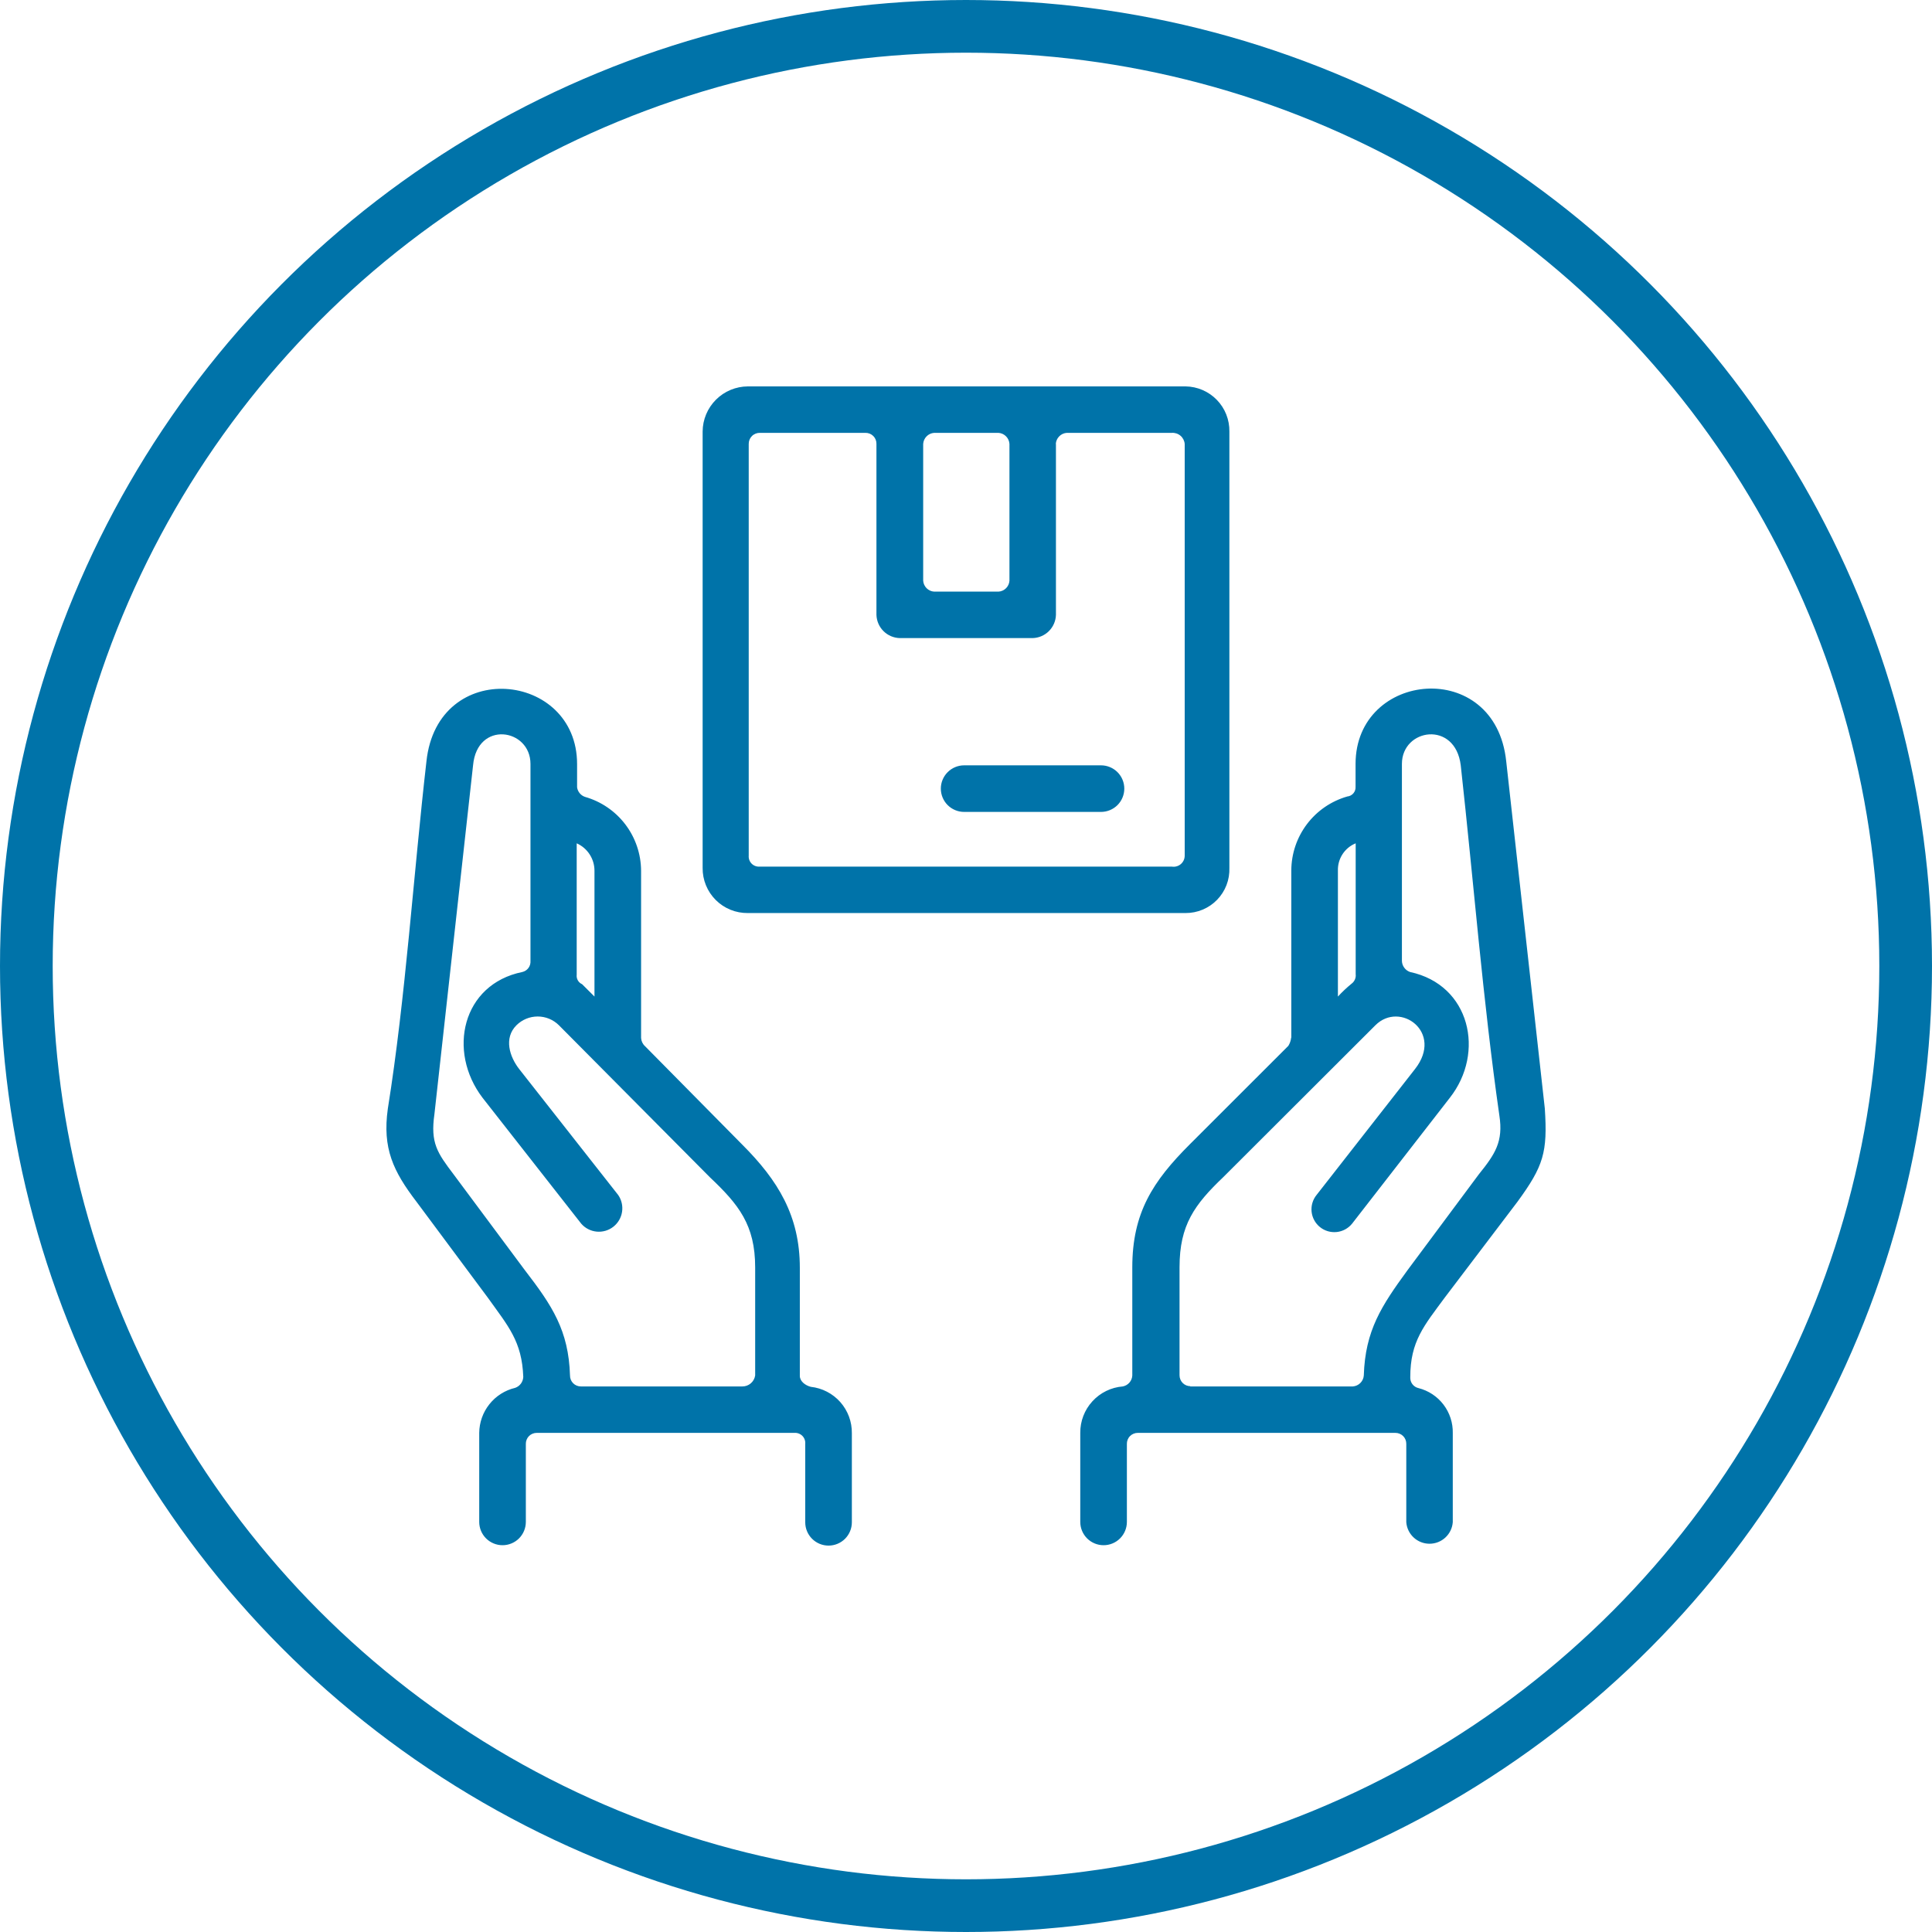 <svg width="110" height="110" viewBox="0 0 110 110" fill="none" xmlns="http://www.w3.org/2000/svg">
<circle cx="55" cy="55" r="53.5" stroke="#0073A9" stroke-width="3"/>
<path d="M42.578 22H67.503C67.836 22.005 68.164 22.075 68.47 22.207C68.775 22.339 69.052 22.53 69.283 22.769C69.515 23.008 69.697 23.29 69.819 23.599C69.941 23.909 70.001 24.239 69.996 24.571V49.414C70.007 49.748 69.952 50.081 69.832 50.393C69.712 50.705 69.53 50.99 69.297 51.23C69.064 51.47 68.785 51.661 68.477 51.79C68.169 51.92 67.838 51.986 67.503 51.985H42.578C42.239 51.989 41.903 51.925 41.589 51.798C41.275 51.67 40.989 51.48 40.75 51.241C40.51 51.001 40.321 50.716 40.193 50.403C40.065 50.089 40.001 49.753 40.005 49.414V24.571C40.008 23.891 40.281 23.239 40.763 22.757C41.244 22.276 41.897 22.004 42.578 22ZM33.847 56.74V49.575C33.847 49.245 33.752 48.922 33.572 48.645C33.393 48.368 33.137 48.149 32.835 48.015V55.495C32.821 55.606 32.843 55.719 32.899 55.817C32.954 55.914 33.04 55.992 33.143 56.037L33.876 56.769L33.847 56.74ZM33.304 45.37C34.221 45.63 35.028 46.181 35.605 46.939C36.181 47.698 36.495 48.623 36.501 49.575V59.099C36.512 59.279 36.593 59.447 36.728 59.568L42.263 65.172C44.293 67.201 45.539 69.223 45.539 72.183V78.337C45.539 78.645 45.847 78.879 46.163 78.96C46.812 79.031 47.411 79.341 47.844 79.83C48.276 80.319 48.511 80.952 48.501 81.604V86.674C48.501 87.026 48.361 87.363 48.113 87.612C47.864 87.86 47.526 88 47.174 88C46.822 88 46.485 87.86 46.236 87.612C45.987 87.363 45.847 87.026 45.847 86.674V82.213C45.855 82.128 45.844 82.044 45.816 81.964C45.788 81.885 45.742 81.812 45.683 81.752C45.623 81.692 45.551 81.646 45.472 81.617C45.393 81.587 45.309 81.576 45.224 81.582H30.562C30.48 81.581 30.398 81.597 30.321 81.629C30.245 81.66 30.175 81.706 30.117 81.765C30.059 81.824 30.013 81.894 29.983 81.971C29.952 82.048 29.937 82.13 29.939 82.213V86.652C29.939 87.004 29.799 87.341 29.551 87.59C29.302 87.838 28.964 87.978 28.612 87.978C28.261 87.978 27.923 87.838 27.674 87.59C27.425 87.341 27.285 87.004 27.285 86.652V81.582C27.291 80.988 27.495 80.413 27.866 79.948C28.236 79.483 28.752 79.156 29.331 79.018C29.462 78.973 29.575 78.889 29.658 78.778C29.74 78.667 29.787 78.534 29.793 78.396C29.719 76.366 28.935 75.509 27.769 73.876L23.715 68.425C22.389 66.689 21.765 65.385 22.081 63.128C23.092 56.821 23.547 49.729 24.28 43.348C24.91 37.429 32.857 38.22 32.857 43.502V44.828C32.875 44.955 32.929 45.073 33.012 45.171C33.095 45.268 33.204 45.34 33.326 45.377L33.304 45.37ZM33.07 78.938H42.263C42.439 78.94 42.611 78.878 42.746 78.763C42.88 78.649 42.969 78.49 42.996 78.315V72.161C42.996 69.744 42.057 68.579 40.422 67.033L31.823 58.374C31.502 58.054 31.067 57.875 30.614 57.875C30.16 57.875 29.726 58.054 29.404 58.374C28.671 59.106 29.016 60.169 29.558 60.864L35.196 68.037C35.39 68.317 35.469 68.661 35.417 68.998C35.366 69.335 35.187 69.639 34.917 69.849C34.648 70.058 34.309 70.156 33.969 70.123C33.629 70.09 33.315 69.928 33.092 69.67L27.476 62.505C25.453 59.853 26.311 56.037 29.741 55.341C29.881 55.308 30.004 55.226 30.089 55.111C30.173 54.995 30.214 54.853 30.203 54.711V43.495C30.203 41.472 27.168 41.004 26.934 43.575L24.734 63.436C24.5 65.077 24.896 65.634 25.827 66.865L29.881 72.315C31.442 74.344 32.373 75.744 32.454 78.315C32.453 78.397 32.468 78.478 32.499 78.555C32.53 78.63 32.576 78.7 32.634 78.757C32.692 78.816 32.761 78.861 32.837 78.892C32.913 78.923 32.995 78.939 33.077 78.938H33.07ZM73.522 59.077V49.553C73.526 48.602 73.84 47.678 74.415 46.919C74.99 46.161 75.795 45.61 76.711 45.348C76.845 45.335 76.969 45.27 77.056 45.168C77.144 45.065 77.188 44.933 77.18 44.798V43.495C77.18 38.198 85.134 37.421 85.757 43.341L87.956 63.121C88.118 65.612 87.883 66.388 86.402 68.418L82.267 73.868C81.08 75.48 80.295 76.366 80.295 78.41C80.287 78.553 80.329 78.694 80.415 78.808C80.501 78.922 80.625 79.002 80.765 79.033C81.332 79.177 81.834 79.509 82.188 79.975C82.542 80.44 82.728 81.012 82.715 81.597V86.667C82.69 87 82.54 87.312 82.294 87.54C82.049 87.768 81.726 87.894 81.391 87.894C81.056 87.894 80.734 87.768 80.489 87.54C80.243 87.312 80.093 87 80.068 86.667V82.213C80.07 82.13 80.055 82.048 80.025 81.971C79.994 81.894 79.949 81.824 79.891 81.765C79.832 81.706 79.763 81.66 79.686 81.629C79.61 81.597 79.528 81.581 79.445 81.582H64.783C64.701 81.581 64.618 81.597 64.542 81.629C64.465 81.66 64.396 81.706 64.338 81.765C64.279 81.824 64.234 81.894 64.203 81.971C64.173 82.048 64.158 82.13 64.16 82.213V86.652C64.16 87.004 64.02 87.341 63.771 87.59C63.523 87.838 63.185 87.978 62.833 87.978C62.481 87.978 62.144 87.838 61.895 87.59C61.646 87.341 61.506 87.004 61.506 86.652V81.582C61.5 80.918 61.747 80.275 62.196 79.785C62.644 79.294 63.262 78.991 63.925 78.938C64.073 78.91 64.206 78.833 64.305 78.72C64.403 78.607 64.461 78.465 64.468 78.315V72.161C64.468 69.048 65.641 67.253 67.745 65.15L73.353 59.546C73.441 59.404 73.496 59.243 73.514 59.077H73.522ZM77.187 48.015C76.879 48.14 76.617 48.357 76.436 48.636C76.255 48.915 76.164 49.243 76.175 49.575V56.74C76.417 56.477 76.676 56.233 76.953 56.007C77.036 55.946 77.102 55.863 77.143 55.768C77.184 55.673 77.2 55.568 77.187 55.465V48.015ZM67.752 78.938H77.026C77.187 78.926 77.339 78.856 77.453 78.742C77.568 78.628 77.637 78.476 77.649 78.315C77.73 75.744 78.661 74.344 80.141 72.315L84.195 66.865C85.134 65.7 85.596 64.996 85.368 63.517C84.43 56.974 83.902 50.198 83.169 43.575C82.854 41.004 79.819 41.472 79.819 43.495V54.711C79.823 54.85 79.869 54.985 79.952 55.097C80.034 55.21 80.149 55.295 80.281 55.341C83.712 56.073 84.569 59.934 82.546 62.505L76.982 69.67C76.874 69.803 76.742 69.913 76.592 69.995C76.442 70.077 76.277 70.128 76.108 70.146C75.938 70.164 75.766 70.148 75.602 70.1C75.438 70.052 75.286 69.972 75.153 69.865C75.02 69.757 74.909 69.625 74.828 69.475C74.746 69.325 74.695 69.16 74.677 68.991C74.659 68.821 74.674 68.649 74.723 68.486C74.771 68.322 74.851 68.169 74.959 68.037L80.567 60.864C82.209 58.762 79.709 56.974 78.309 58.374L69.651 67.018C68.016 68.579 67.158 69.744 67.158 72.147V78.3C67.157 78.382 67.173 78.464 67.204 78.54C67.235 78.616 67.281 78.685 67.339 78.743C67.397 78.801 67.466 78.847 67.542 78.878C67.618 78.909 67.699 78.924 67.781 78.923L67.752 78.938ZM54.894 46.227C54.719 46.227 54.547 46.193 54.386 46.126C54.225 46.059 54.079 45.962 53.956 45.839C53.832 45.716 53.735 45.569 53.668 45.408C53.601 45.248 53.567 45.075 53.567 44.901C53.567 44.727 53.601 44.554 53.668 44.394C53.735 44.233 53.832 44.087 53.956 43.964C54.079 43.84 54.225 43.743 54.386 43.676C54.547 43.609 54.719 43.575 54.894 43.575H62.687C62.861 43.575 63.033 43.609 63.194 43.676C63.355 43.743 63.502 43.84 63.625 43.964C63.748 44.087 63.846 44.233 63.912 44.394C63.979 44.554 64.013 44.727 64.013 44.901C64.013 45.075 63.979 45.248 63.912 45.408C63.846 45.569 63.748 45.716 63.625 45.839C63.502 45.962 63.355 46.059 63.194 46.126C63.033 46.193 62.861 46.227 62.687 46.227H54.894ZM60.121 25.275V35.011C60.11 35.358 59.966 35.689 59.719 35.934C59.473 36.179 59.142 36.321 58.794 36.33H51.228C50.881 36.321 50.549 36.179 50.303 35.934C50.056 35.689 49.913 35.358 49.901 35.011V25.275C49.903 25.192 49.889 25.11 49.858 25.033C49.828 24.956 49.782 24.886 49.724 24.827C49.666 24.769 49.596 24.722 49.52 24.691C49.443 24.659 49.361 24.644 49.278 24.645H43.26C43.176 24.644 43.094 24.659 43.017 24.691C42.94 24.722 42.87 24.768 42.812 24.827C42.753 24.886 42.706 24.956 42.675 25.032C42.644 25.109 42.628 25.192 42.629 25.275V48.718C42.622 48.802 42.634 48.887 42.663 48.966C42.693 49.045 42.739 49.117 42.799 49.176C42.859 49.235 42.932 49.281 43.011 49.309C43.091 49.338 43.175 49.348 43.26 49.341H66.719C66.809 49.356 66.901 49.351 66.99 49.326C67.078 49.302 67.16 49.258 67.23 49.199C67.299 49.14 67.355 49.066 67.394 48.983C67.432 48.9 67.452 48.809 67.452 48.718V25.275C67.437 25.095 67.351 24.927 67.214 24.81C67.077 24.692 66.899 24.633 66.719 24.645H60.736C60.574 24.657 60.421 24.727 60.307 24.843C60.192 24.959 60.124 25.112 60.113 25.275H60.121ZM52.562 25.275V33.062C52.573 33.224 52.642 33.377 52.757 33.491C52.871 33.606 53.024 33.675 53.186 33.685H56.851C57.013 33.675 57.166 33.606 57.28 33.491C57.395 33.377 57.464 33.224 57.474 33.062V25.275C57.464 25.112 57.395 24.959 57.281 24.843C57.166 24.727 57.014 24.657 56.851 24.645H53.186C53.023 24.657 52.87 24.727 52.756 24.843C52.641 24.959 52.573 25.112 52.562 25.275Z" fill="#0073A9"/>
</svg>
